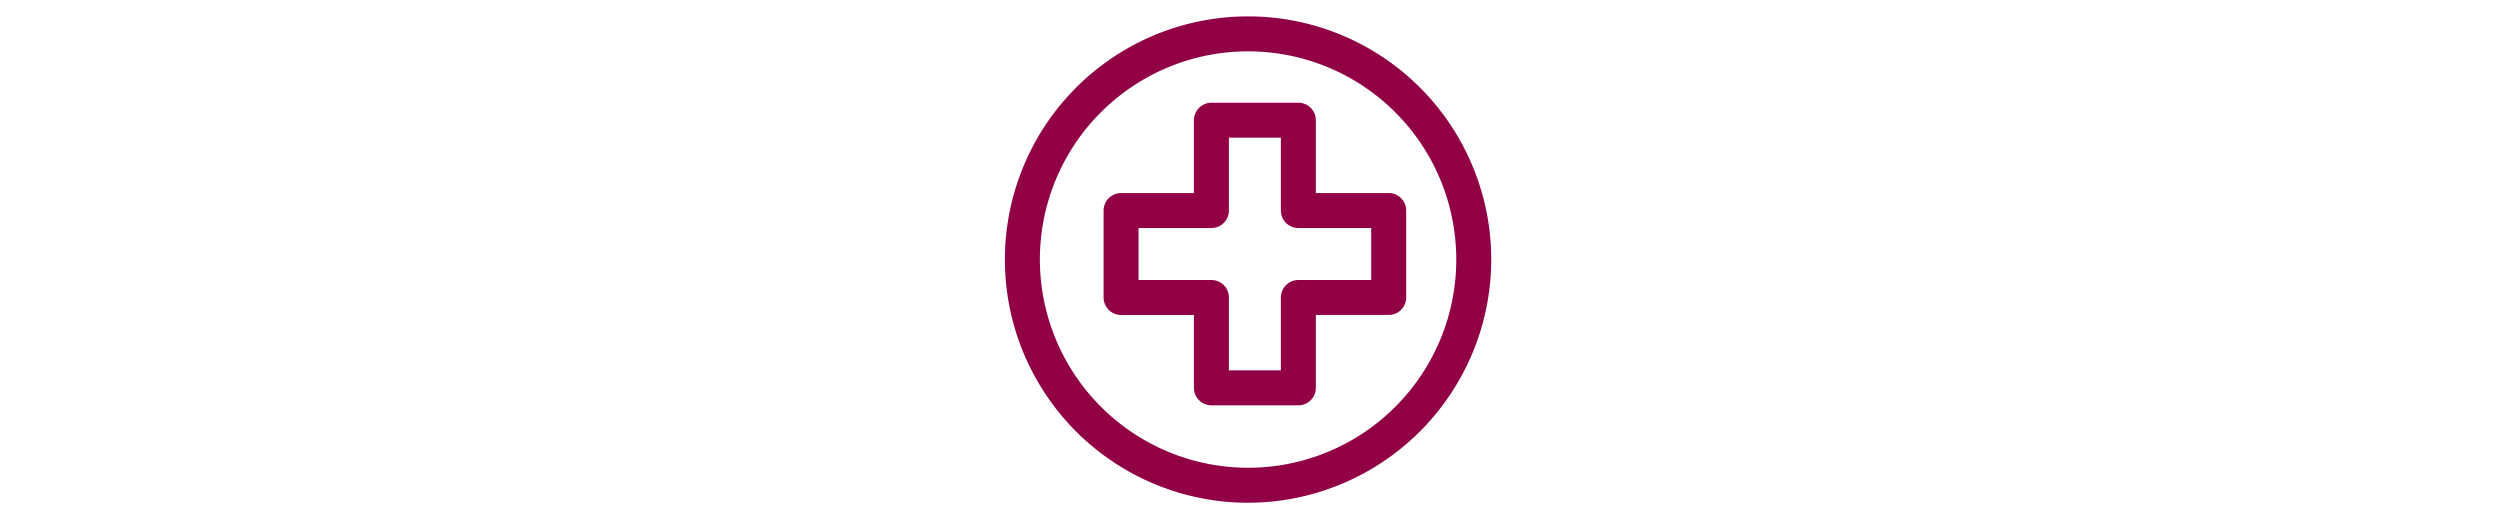 <svg xmlns="http://www.w3.org/2000/svg" xmlns:xlink="http://www.w3.org/1999/xlink" width="306" height="64" viewBox="0 0 306 64">
  <defs>
    <clipPath id="clip-path">
      <rect id="Frame" width="306" height="64" transform="translate(172 1005)" fill="none"/>
    </clipPath>
  </defs>
  <g id="resourcing-card-banner" transform="translate(-172 -1005)" clip-path="url(#clip-path)">
    <g id="Group_20738" data-name="Group 20738" transform="translate(-10056 -149)">
      <path id="Path_35942" data-name="Path 35942" d="M1556.79,711.031a29.765,29.765,0,1,0-29.765,29.764A29.8,29.8,0,0,0,1556.79,711.031Zm-55.25,0a25.485,25.485,0,1,1,25.485,25.484A25.514,25.514,0,0,1,1501.541,711.031Z" transform="translate(8853.739 474.74)" fill="#910045"/>
      <path id="Path_35943" data-name="Path 35943" d="M1539.428,732.356v-8.919h8.919a2.139,2.139,0,0,0,2.14-2.14V710.656a2.139,2.139,0,0,0-2.14-2.14h-8.919V699.6a2.139,2.139,0,0,0-2.14-2.14h-10.641a2.14,2.14,0,0,0-2.14,2.14v8.919h-8.919a2.139,2.139,0,0,0-2.14,2.14V721.3a2.139,2.139,0,0,0,2.14,2.14h8.919v8.919a2.14,2.14,0,0,0,2.14,2.14h10.641A2.139,2.139,0,0,0,1539.428,732.356Zm-4.28-11.059v8.919h-6.362V721.3a2.139,2.139,0,0,0-2.14-2.139h-8.919V712.8h8.919a2.139,2.139,0,0,0,2.14-2.14v-8.919h6.362v8.919a2.14,2.14,0,0,0,2.14,2.14h8.919v6.362h-8.919A2.139,2.139,0,0,0,1535.149,721.3Z" transform="translate(8849.631 469.113)" fill="#910045"/>
    </g>
  </g>
</svg>
